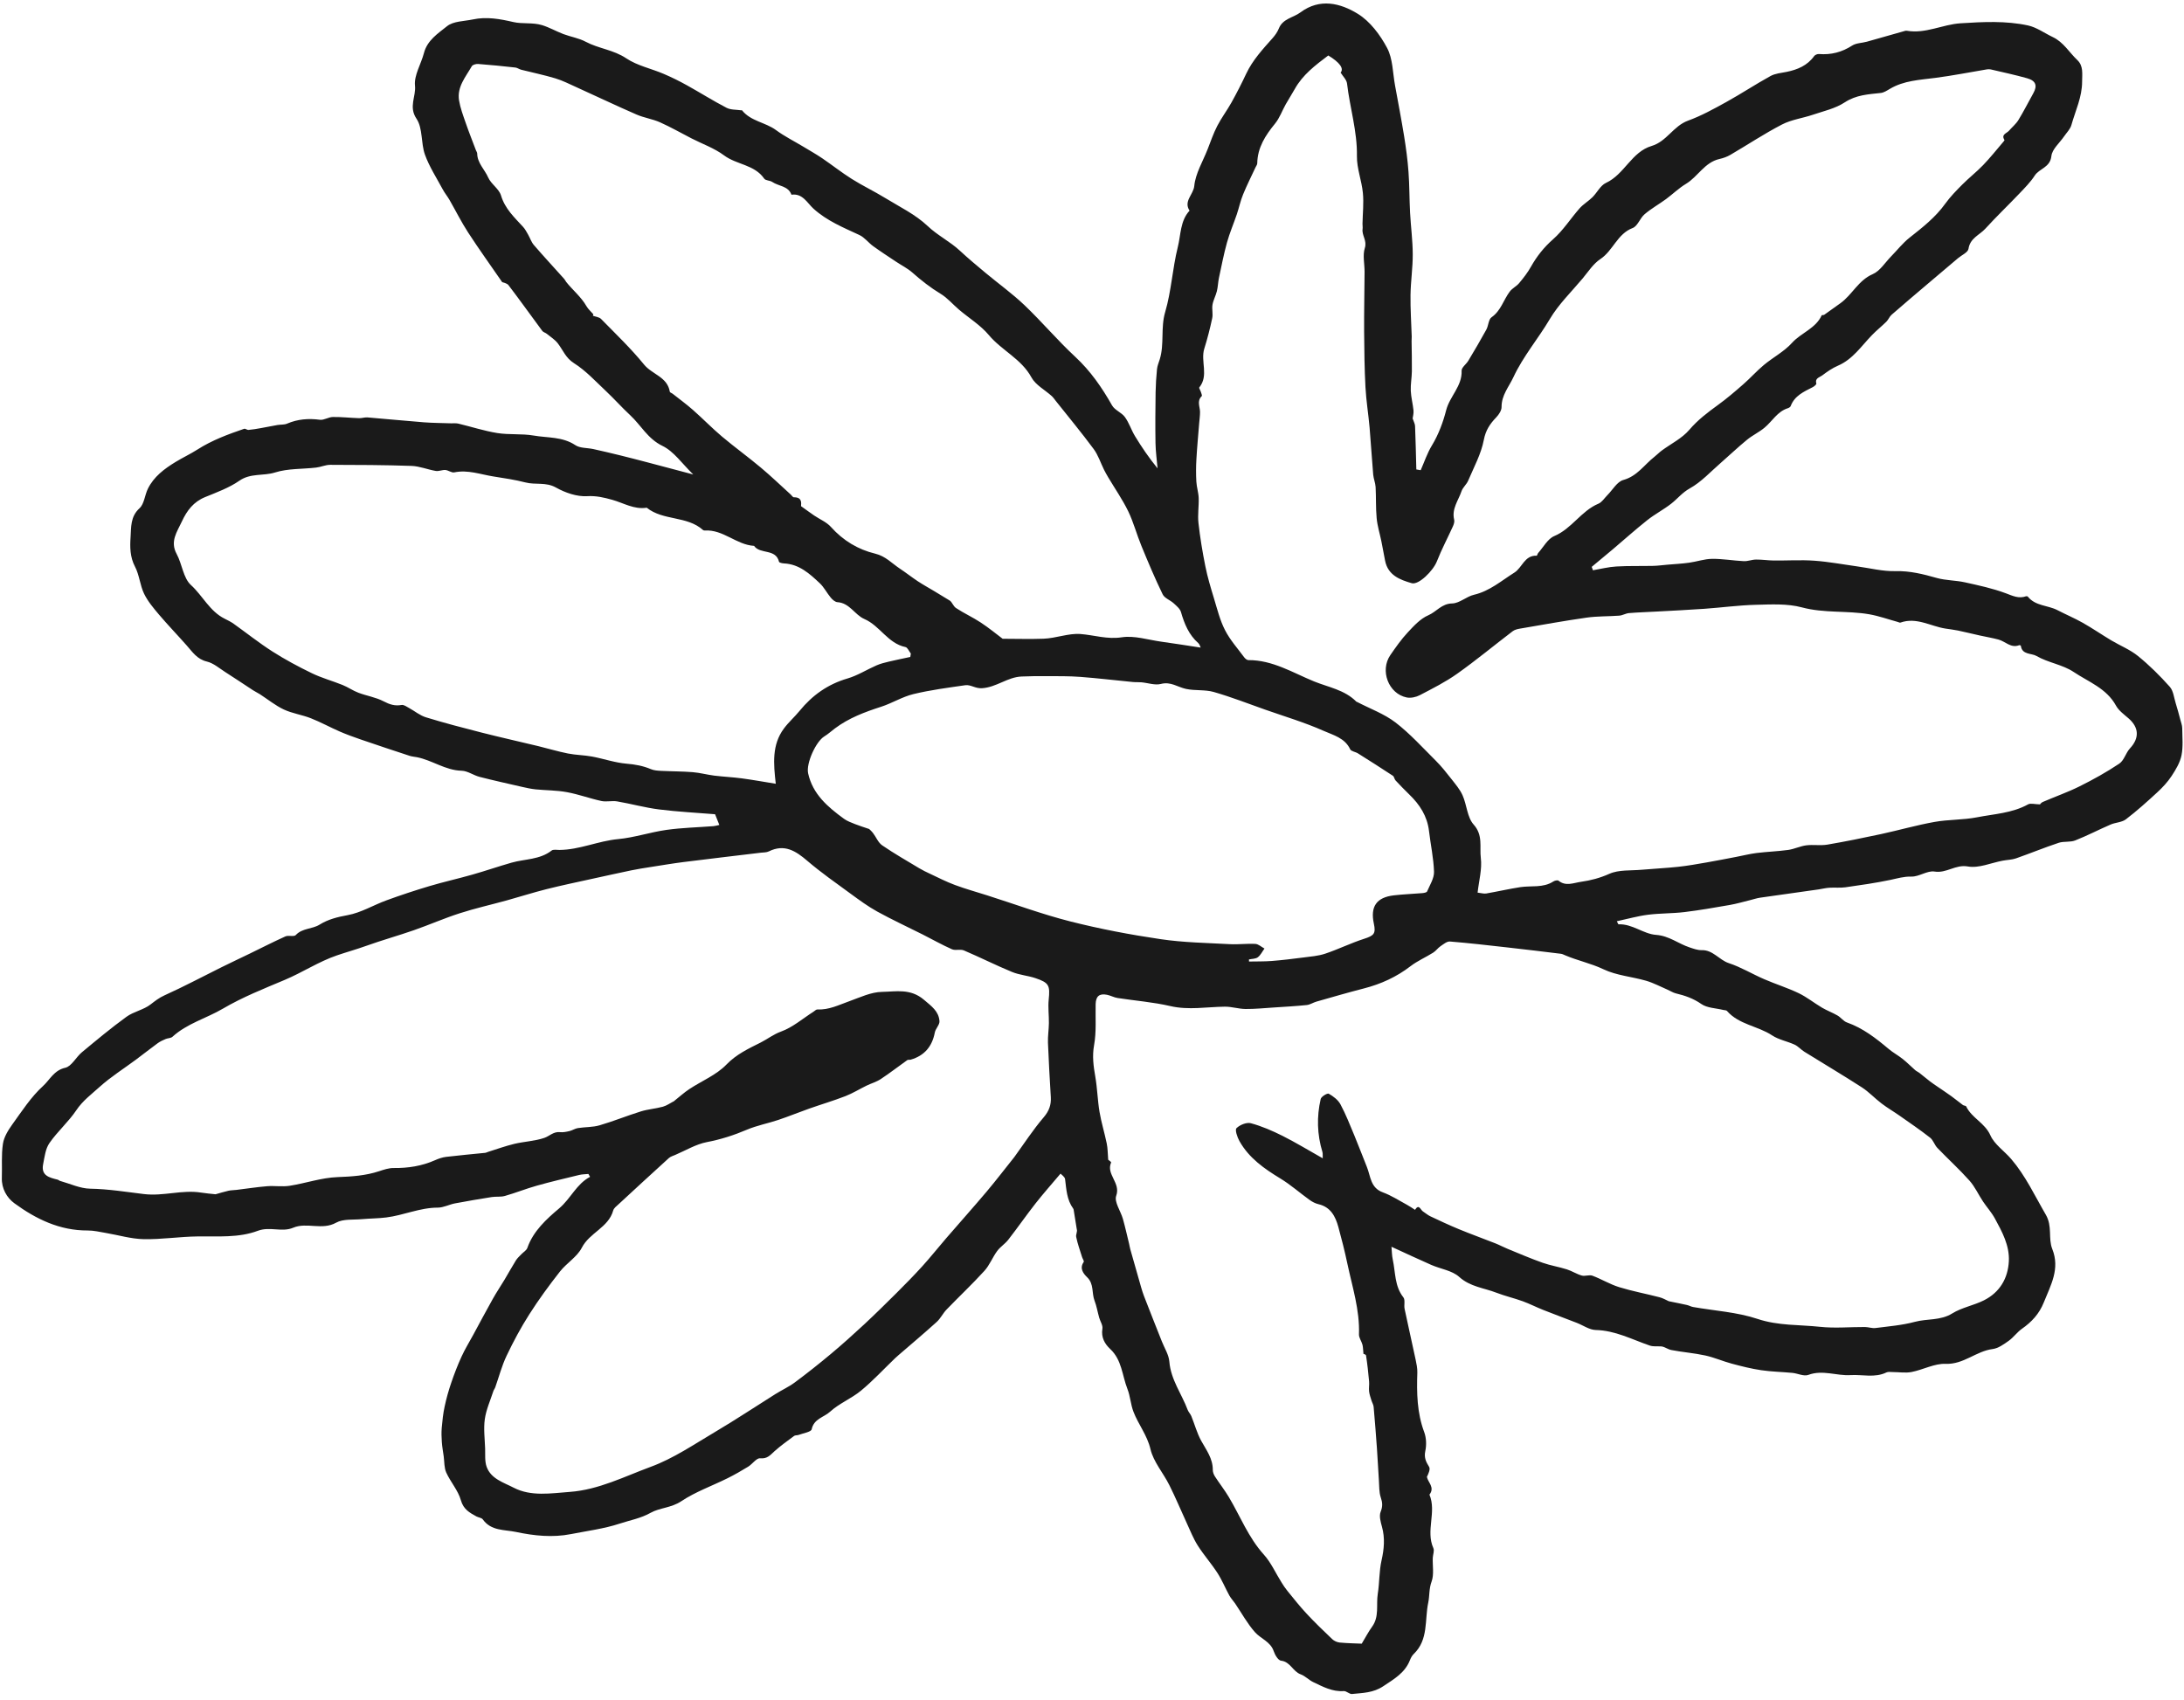 <svg width="257" height="200" viewBox="0 0 257 200" fill="none" xmlns="http://www.w3.org/2000/svg">
<path d="M69.217 138.148C68.867 138.182 68.505 138.18 68.16 138.263C66.49 138.668 64.813 139.062 63.16 139.527C61.901 139.881 60.676 140.375 59.416 140.733C58.926 140.874 58.376 140.784 57.865 140.864C56.419 141.092 54.974 141.339 53.535 141.61C52.857 141.74 52.191 142.106 51.523 142.108C49.415 142.105 47.497 143.012 45.451 143.265C44.498 143.385 43.535 143.379 42.579 143.466C41.559 143.559 40.384 143.418 39.557 143.878C37.893 144.808 36.115 143.794 34.503 144.472C33.164 145.04 31.769 144.299 30.346 144.832C28.096 145.68 25.656 145.467 23.27 145.497C21.142 145.52 19.017 145.862 16.897 145.819C15.415 145.787 13.94 145.34 12.456 145.088C11.744 144.968 11.028 144.794 10.316 144.798C7.031 144.816 4.235 143.456 1.692 141.595C0.816 140.957 0.172 139.87 0.217 138.599C0.265 137.262 0.144 135.908 0.345 134.594C0.468 133.792 0.963 132.993 1.455 132.308C2.587 130.741 3.662 129.068 5.073 127.789C5.862 127.069 6.352 125.945 7.676 125.651C8.429 125.483 8.944 124.397 9.645 123.818C11.366 122.392 13.083 120.955 14.891 119.645C15.736 119.037 16.885 118.839 17.706 118.206C18.241 117.797 18.709 117.418 19.355 117.129C21.618 116.111 23.811 114.936 26.037 113.835C27.122 113.295 28.225 112.783 29.313 112.254C30.736 111.564 32.142 110.842 33.582 110.193C33.947 110.028 34.589 110.264 34.805 110.033C35.582 109.201 36.732 109.352 37.608 108.806C38.608 108.184 39.705 107.91 40.901 107.692C42.486 107.405 43.95 106.503 45.497 105.941C47.157 105.334 48.842 104.779 50.535 104.273C52.199 103.777 53.901 103.402 55.571 102.925C57.118 102.488 58.639 101.959 60.188 101.517C61.766 101.066 63.51 101.182 64.909 100.091C65.11 99.933 65.518 100.02 65.834 100.017C68.208 99.999 70.385 98.96 72.74 98.742C74.653 98.564 76.524 97.925 78.436 97.657C80.263 97.401 82.117 97.361 83.962 97.218C84.175 97.201 84.384 97.131 84.647 97.076C84.478 96.657 84.321 96.255 84.146 95.816C81.957 95.636 79.745 95.527 77.555 95.251C75.901 95.043 74.279 94.588 72.634 94.306C72.029 94.201 71.369 94.386 70.773 94.259C69.408 93.962 68.08 93.468 66.706 93.217C65.503 92.994 64.254 93.011 63.028 92.889C62.494 92.835 61.968 92.717 61.446 92.599C59.777 92.216 58.101 91.847 56.445 91.423C55.721 91.239 55.038 90.718 54.331 90.698C52.398 90.652 50.859 89.454 49.046 89.102C48.766 89.048 48.468 89.03 48.199 88.941C46.277 88.31 44.355 87.674 42.443 87.016C41.614 86.731 40.784 86.43 39.981 86.083C38.835 85.584 37.73 84.974 36.566 84.515C35.536 84.11 34.397 83.956 33.397 83.49C32.399 83.02 31.519 82.299 30.584 81.693C30.316 81.523 30.026 81.391 29.763 81.218C28.68 80.511 27.61 79.788 26.52 79.095C25.809 78.641 25.123 78.034 24.342 77.848C23.192 77.573 22.659 76.732 21.983 75.969C20.903 74.743 19.766 73.568 18.709 72.323C18.058 71.555 17.384 70.754 16.952 69.861C16.473 68.863 16.4 67.66 15.888 66.685C15.292 65.551 15.286 64.371 15.364 63.225C15.443 62.056 15.327 60.803 16.416 59.81C16.976 59.3 17.032 58.27 17.399 57.519C18.104 56.086 19.342 55.165 20.663 54.36C21.505 53.846 22.404 53.429 23.234 52.899C24.944 51.805 26.826 51.111 28.729 50.459C28.867 50.409 29.078 50.606 29.243 50.59C29.718 50.55 30.192 50.468 30.661 50.385C31.321 50.272 31.978 50.128 32.639 50.015C33.019 49.948 33.439 49.999 33.776 49.853C35.032 49.317 36.301 49.218 37.646 49.397C38.13 49.459 38.661 49.073 39.177 49.07C40.205 49.055 41.232 49.178 42.261 49.21C42.588 49.219 42.922 49.092 43.246 49.12C45.464 49.301 47.682 49.525 49.902 49.697C50.955 49.777 52.019 49.777 53.075 49.815C53.36 49.826 53.659 49.782 53.928 49.848C55.462 50.214 56.971 50.71 58.521 50.96C59.925 51.183 61.393 51.012 62.793 51.253C64.437 51.54 66.182 51.369 67.703 52.383C68.266 52.757 69.114 52.688 69.828 52.847C70.868 53.077 71.9 53.32 72.93 53.573C74.047 53.846 75.161 54.138 76.274 54.43C77.924 54.862 79.572 55.303 81.58 55.835C80.257 54.558 79.294 53.116 77.952 52.47C76.213 51.63 75.43 50.041 74.156 48.859C73.174 47.947 72.282 46.938 71.302 46.018C70.082 44.875 68.929 43.606 67.535 42.732C66.555 42.112 66.252 41.195 65.642 40.407C65.301 39.965 64.794 39.645 64.347 39.283C64.182 39.147 63.929 39.099 63.812 38.938C62.485 37.15 61.192 35.334 59.843 33.566C59.648 33.309 59.196 33.252 59.096 33.205C57.703 31.184 56.347 29.3 55.084 27.356C54.282 26.121 53.623 24.793 52.887 23.513C52.643 23.09 52.323 22.709 52.095 22.279C51.372 20.93 50.518 19.622 50.005 18.198C49.518 16.836 49.767 15.093 49.011 13.971C48.062 12.56 48.967 11.356 48.835 10.085C48.705 8.858 49.55 7.543 49.886 6.246C50.277 4.735 51.551 3.93 52.603 3.084C53.346 2.484 54.601 2.507 55.64 2.288C57.265 1.942 58.81 2.225 60.432 2.599C61.465 2.837 62.689 2.625 63.776 2.955C64.642 3.219 65.446 3.686 66.296 4.009C67.164 4.336 68.114 4.482 68.92 4.912C70.446 5.725 72.2 5.857 73.698 6.866C74.989 7.731 76.629 8.065 78.094 8.691C79.039 9.094 79.964 9.551 80.857 10.05C82.411 10.912 83.915 11.865 85.492 12.683C85.982 12.939 86.63 12.894 87.206 12.979C87.238 12.985 87.296 12.953 87.308 12.97C88.335 14.272 90.06 14.383 91.316 15.309C92.325 16.053 93.468 16.618 94.546 17.271C95.282 17.716 96.037 18.14 96.752 18.624C97.923 19.419 99.038 20.308 100.236 21.059C101.506 21.858 102.872 22.508 104.159 23.296C105.86 24.339 107.722 25.236 109.146 26.584C110.331 27.711 111.774 28.404 112.946 29.494C113.912 30.393 114.926 31.235 115.935 32.08C117.467 33.358 119.101 34.531 120.545 35.902C122.602 37.862 124.444 40.054 126.525 41.985C128.327 43.658 129.667 45.601 130.862 47.708C131.18 48.27 131.979 48.536 132.372 49.078C132.865 49.754 133.12 50.594 133.556 51.317C134.339 52.601 135.181 53.849 136.215 55.114C136.131 54.124 135.989 53.133 135.972 52.137C135.938 50.149 135.956 48.166 135.984 46.176C136 45.263 136.057 44.352 136.148 43.443C136.189 43.05 136.353 42.666 136.473 42.282C137.029 40.478 136.561 38.59 137.109 36.727C137.842 34.244 137.967 31.59 138.596 29.074C138.959 27.634 138.868 25.998 139.98 24.786C139.24 23.677 140.438 22.896 140.534 21.883C140.678 20.416 141.534 19.017 142.095 17.591C142.463 16.658 142.782 15.701 143.24 14.819C143.73 13.866 144.391 12.998 144.912 12.061C145.527 10.955 146.108 9.824 146.644 8.679C147.402 7.071 148.588 5.796 149.746 4.492C150.037 4.161 150.315 3.779 150.478 3.371C150.94 2.188 152.175 2.093 153.024 1.461C155.319 -0.253 157.738 0.372 159.781 1.627C161.225 2.516 162.413 4.107 163.228 5.645C163.907 6.924 163.885 8.577 164.161 10.066C164.528 12.064 164.908 14.06 165.235 16.065C165.455 17.448 165.645 18.84 165.744 20.233C165.862 21.826 165.844 23.432 165.929 25.028C166.016 26.658 166.238 28.285 166.243 29.919C166.251 31.515 166.002 33.11 165.981 34.71C165.959 36.338 166.07 37.968 166.123 39.602C166.128 39.779 166.103 39.961 166.107 40.143C166.121 41.329 166.154 42.515 166.14 43.701C166.129 44.463 165.98 45.227 166.012 45.987C166.047 46.762 166.255 47.528 166.333 48.301C166.367 48.651 166.259 49.018 166.231 49.242C166.346 49.593 166.508 49.872 166.517 50.15C166.587 51.849 166.619 53.545 166.665 55.243C166.835 55.276 167.006 55.303 167.178 55.331C167.611 54.353 167.95 53.315 168.503 52.412C169.291 51.119 169.833 49.618 170.17 48.292C170.595 46.625 172.073 45.444 171.994 43.62C171.979 43.245 172.539 42.859 172.784 42.447C173.509 41.238 174.225 40.023 174.902 38.79C175.158 38.323 175.154 37.587 175.516 37.336C176.626 36.562 176.919 35.291 177.664 34.305C177.951 33.925 178.442 33.698 178.755 33.328C179.267 32.718 179.765 32.077 180.153 31.387C180.849 30.153 181.683 29.098 182.765 28.148C183.949 27.107 184.824 25.711 185.881 24.512C186.317 24.022 186.917 23.677 187.387 23.212C187.938 22.667 188.327 21.824 188.98 21.523C191.16 20.518 191.994 17.873 194.349 17.178C196.122 16.654 196.912 14.827 198.628 14.202C200.191 13.634 201.672 12.816 203.132 12.009C204.895 11.034 206.581 9.916 208.343 8.947C208.897 8.641 209.599 8.588 210.244 8.457C211.529 8.194 212.679 7.714 213.482 6.596C213.586 6.454 213.854 6.347 214.033 6.357C215.457 6.474 216.735 6.147 217.947 5.365C218.42 5.058 219.096 5.067 219.674 4.909C221.179 4.492 222.678 4.059 224.181 3.632C224.251 3.612 224.328 3.608 224.397 3.621C226.592 3.998 228.579 2.875 230.713 2.74C233.374 2.57 236.029 2.433 238.637 2.993C239.668 3.217 240.592 3.907 241.573 4.37C242.82 4.964 243.494 6.166 244.445 7.066C245.181 7.764 245.012 8.682 245.01 9.599C245.013 11.423 244.224 13.021 243.752 14.707C243.617 15.197 243.191 15.608 242.887 16.052C242.364 16.822 241.483 17.548 241.395 18.367C241.248 19.724 239.98 19.818 239.433 20.664C238.935 21.434 238.269 22.101 237.632 22.773C236.305 24.164 234.913 25.495 233.618 26.916C232.933 27.664 231.826 28.018 231.639 29.282C231.579 29.7 230.841 30.018 230.41 30.381C229.195 31.407 227.98 32.432 226.769 33.463C225.371 34.65 223.973 35.832 222.59 37.041C222.339 37.26 222.213 37.623 221.973 37.859C221.421 38.404 220.81 38.885 220.275 39.443C219.024 40.734 218.026 42.278 216.28 43.031C215.616 43.316 215.001 43.744 214.416 44.187C214.121 44.408 213.541 44.499 213.735 45.137C213.765 45.229 213.491 45.468 213.312 45.558C212.266 46.095 211.176 46.562 210.715 47.788C210.674 47.9 210.508 47.997 210.376 48.039C209.148 48.427 208.556 49.566 207.644 50.324C207.003 50.862 206.219 51.224 205.576 51.752C204.52 52.616 203.529 53.565 202.501 54.459C201.303 55.497 200.204 56.717 198.845 57.471C197.949 57.97 197.396 58.697 196.652 59.276C195.757 59.976 194.726 60.506 193.839 61.212C192.458 62.307 191.147 63.486 189.801 64.625C188.972 65.323 188.136 66.01 187.303 66.707C187.354 66.84 187.4 66.973 187.451 67.107C188.364 66.95 189.271 66.716 190.193 66.662C191.635 66.576 193.087 66.622 194.533 66.59C195.094 66.577 195.653 66.497 196.215 66.45C197.059 66.376 197.911 66.337 198.749 66.219C199.66 66.095 200.56 65.774 201.464 65.763C202.707 65.75 203.947 65.975 205.196 66.035C205.673 66.058 206.161 65.85 206.648 65.847C207.341 65.84 208.035 65.952 208.731 65.959C210.326 65.975 211.93 65.868 213.516 65.982C215.191 66.103 216.854 66.418 218.523 66.648C220.035 66.853 221.548 67.249 223.054 67.209C224.76 67.165 226.312 67.563 227.91 68.014C228.975 68.311 230.125 68.285 231.21 68.524C232.836 68.884 234.478 69.233 236.028 69.813C236.848 70.121 237.557 70.479 238.428 70.162C238.484 70.144 238.593 70.174 238.632 70.22C239.529 71.33 240.987 71.214 242.12 71.806C243.101 72.316 244.127 72.744 245.088 73.289C246.23 73.935 247.315 74.68 248.441 75.356C249.488 75.979 250.654 76.443 251.585 77.197C252.929 78.287 254.17 79.519 255.323 80.812C255.756 81.295 255.821 82.114 256.033 82.784C256.229 83.408 256.396 84.041 256.563 84.67C256.652 85.006 256.784 85.342 256.791 85.682C256.803 86.754 256.914 87.858 256.704 88.893C256.527 89.752 256.027 90.579 255.532 91.33C255.069 92.035 254.472 92.671 253.848 93.246C252.656 94.347 251.444 95.435 250.156 96.418C249.682 96.778 248.948 96.777 248.371 97.026C246.969 97.629 245.613 98.342 244.195 98.9C243.603 99.131 242.869 98.978 242.259 99.177C240.568 99.741 238.913 100.42 237.232 101.009C236.736 101.183 236.184 101.179 235.664 101.281C234.294 101.537 232.858 102.191 231.575 101.963C230.103 101.699 229.057 102.79 227.645 102.561C226.794 102.423 225.83 103.177 224.924 103.153C224.036 103.128 223.27 103.37 222.446 103.543C220.692 103.909 218.913 104.164 217.138 104.415C216.526 104.5 215.896 104.424 215.278 104.464C214.853 104.489 214.437 104.596 214.015 104.66C211.711 104.987 209.404 105.305 207.103 105.638C206.706 105.697 206.322 105.834 205.932 105.927C205.137 106.121 204.353 106.354 203.549 106.493C201.774 106.802 199.997 107.115 198.21 107.33C196.79 107.501 195.347 107.462 193.929 107.642C192.722 107.795 191.537 108.134 190.259 108.408C190.375 108.626 190.423 108.774 190.462 108.771C192.084 108.696 193.386 109.907 194.869 110.011C196.413 110.122 197.488 111.046 198.812 111.483C199.275 111.637 199.765 111.821 200.239 111.81C201.577 111.772 202.288 112.957 203.433 113.336C204.87 113.809 206.191 114.617 207.589 115.221C208.933 115.805 210.344 116.243 211.665 116.875C212.626 117.339 213.478 118.03 214.405 118.578C214.993 118.923 215.64 119.16 216.229 119.501C216.625 119.729 216.923 120.172 217.334 120.316C219.221 120.984 220.751 122.176 222.249 123.438C222.763 123.869 223.37 124.194 223.896 124.614C224.411 125.021 224.87 125.495 225.365 125.927C225.512 126.056 225.707 126.135 225.866 126.256C226.286 126.584 226.692 126.933 227.117 127.257C227.404 127.478 227.71 127.679 228.01 127.884C228.55 128.254 229.097 128.615 229.626 128.997C230.087 129.332 230.529 129.698 230.989 130.038C231.098 130.116 231.324 130.106 231.369 130.2C232.022 131.565 233.561 132.128 234.214 133.594C234.696 134.678 235.858 135.442 236.67 136.393C238.362 138.37 239.444 140.718 240.74 142.944C241.538 144.322 240.997 145.719 241.502 146.984C242.43 149.313 241.32 151.223 240.506 153.255C239.963 154.613 239.077 155.562 237.922 156.37C237.355 156.769 236.94 157.378 236.378 157.778C235.799 158.188 235.145 158.666 234.481 158.75C232.531 158.997 231.068 160.577 228.947 160.491C227.635 160.439 226.301 161.184 224.954 161.449C224.24 161.591 223.473 161.46 222.729 161.458C222.476 161.458 222.186 161.403 221.981 161.503C220.605 162.168 219.171 161.73 217.762 161.816C216.106 161.918 214.48 161.162 212.791 161.792C212.262 161.988 211.537 161.612 210.899 161.553C209.681 161.437 208.449 161.419 207.242 161.239C206.078 161.066 204.93 160.777 203.791 160.471C202.742 160.191 201.73 159.742 200.672 159.508C199.357 159.221 198.006 159.123 196.685 158.868C196.262 158.788 195.885 158.483 195.507 158.44C195.045 158.41 194.55 158.483 194.129 158.337C192.041 157.622 190.076 156.562 187.772 156.508C187.022 156.49 186.288 155.955 185.546 155.667C184.226 155.154 182.902 154.665 181.589 154.144C180.781 153.824 180.007 153.425 179.195 153.128C178.168 152.757 177.099 152.512 176.081 152.119C174.614 151.55 173.009 151.432 171.709 150.26C170.874 149.505 169.528 149.332 168.431 148.852C166.921 148.189 165.427 147.486 163.741 146.714C163.787 147.228 163.787 147.734 163.891 148.217C164.221 149.721 164.092 151.339 165.142 152.669C165.381 152.972 165.189 153.581 165.286 154.028C165.702 156.017 166.161 157.999 166.581 159.988C166.687 160.49 166.798 161.012 166.783 161.52C166.705 163.898 166.737 166.248 167.594 168.529C167.843 169.202 167.874 170.048 167.721 170.754C167.557 171.521 167.794 172.009 168.167 172.61C168.335 172.88 168.104 173.395 167.909 173.793C168.032 174.456 168.871 175.011 168.21 175.883C169.068 177.927 167.746 180.126 168.67 182.177C168.811 182.49 168.615 182.944 168.599 183.333C168.564 184.272 168.768 185.289 168.457 186.123C168.146 186.961 168.234 187.78 168.069 188.579C167.633 190.626 168.115 192.947 166.366 194.626C166.162 194.821 166.015 195.094 165.912 195.361C165.324 196.854 164.074 197.562 162.796 198.414C161.584 199.225 160.361 199.208 159.1 199.342C158.789 199.374 158.435 198.973 158.12 198.999C156.781 199.094 155.666 198.482 154.532 197.943C154.011 197.696 153.591 197.221 153.055 197.028C152.134 196.701 151.847 195.544 150.74 195.421C150.413 195.383 150.032 194.752 149.889 194.319C149.505 193.172 148.365 192.847 147.673 192.066C146.769 191.046 146.105 189.812 145.333 188.678C145.116 188.36 144.84 188.079 144.656 187.743C144.177 186.87 143.801 185.934 143.262 185.102C142.542 183.987 141.65 182.983 140.94 181.865C140.426 181.056 140.07 180.139 139.663 179.26C138.97 177.759 138.338 176.231 137.597 174.754C136.884 173.325 135.732 172.028 135.381 170.53C134.989 168.87 133.955 167.629 133.38 166.131C133.047 165.271 133.006 164.299 132.668 163.442C132.046 161.864 132.024 160.036 130.646 158.749C130.001 158.149 129.555 157.378 129.724 156.359C129.791 155.956 129.468 155.494 129.346 155.056C129.157 154.39 129.045 153.696 128.799 153.057C128.449 152.16 128.755 151.096 127.928 150.3C127.5 149.885 126.992 149.268 127.523 148.505C127.595 148.404 127.394 148.127 127.332 147.929C127.089 147.143 126.803 146.363 126.64 145.559C126.581 145.266 126.81 144.913 126.708 144.646C126.593 143.941 126.483 143.238 126.368 142.533C126.35 142.43 126.345 142.305 126.289 142.222C125.531 141.186 125.485 139.965 125.332 138.757C125.295 138.473 124.91 138.238 124.797 138.107C123.72 139.383 122.756 140.47 121.858 141.613C120.757 143.018 119.739 144.487 118.643 145.893C118.265 146.38 117.699 146.722 117.339 147.217C116.793 147.959 116.453 148.873 115.838 149.549C114.411 151.117 112.862 152.571 111.39 154.097C110.957 154.545 110.68 155.151 110.22 155.566C108.746 156.9 107.22 158.182 105.715 159.482C105.578 159.6 105.441 159.717 105.312 159.845C103.983 161.121 102.728 162.483 101.31 163.652C100.179 164.583 98.741 165.151 97.668 166.132C96.958 166.781 95.772 166.948 95.513 168.193C95.448 168.51 94.51 168.652 93.965 168.859C93.801 168.919 93.58 168.877 93.452 168.972C92.67 169.55 91.871 170.12 91.147 170.766C90.647 171.215 90.305 171.69 89.448 171.604C89.022 171.562 88.542 172.282 88.045 172.589C87.251 173.079 86.438 173.541 85.606 173.956C83.789 174.858 81.832 175.548 80.161 176.664C78.987 177.444 77.617 177.428 76.581 178.01C75.39 178.682 74.129 178.892 72.928 179.291C71.086 179.897 69.121 180.146 67.204 180.523C65.027 180.956 62.853 180.726 60.724 180.275C59.371 179.99 57.795 180.174 56.815 178.8C56.676 178.602 56.308 178.58 56.061 178.447C55.263 178.005 54.538 177.624 54.233 176.54C53.907 175.385 53.02 174.401 52.511 173.283C52.259 172.725 52.3 172.03 52.215 171.398C52.137 170.825 52.03 170.256 51.991 169.681C51.952 169.129 51.935 168.567 51.981 168.017C52.055 167.177 52.143 166.329 52.324 165.504C52.527 164.554 52.791 163.611 53.108 162.693C53.462 161.657 53.856 160.633 54.311 159.641C54.711 158.762 55.22 157.937 55.681 157.088C56.451 155.668 57.208 154.241 58 152.829C58.425 152.07 58.914 151.351 59.361 150.604C59.814 149.845 60.243 149.067 60.71 148.315C60.874 148.05 61.125 147.835 61.34 147.604C61.58 147.348 61.952 147.147 62.056 146.847C62.753 144.854 64.323 143.442 65.793 142.202C67.167 141.04 67.824 139.335 69.435 138.485L69.241 138.148L69.217 138.148ZM156.301 6.53C154.76 7.69 153.29 8.806 152.364 10.469C152.025 11.077 151.642 11.664 151.298 12.272C150.873 13.031 150.575 13.897 150.03 14.557C148.901 15.938 147.978 17.363 147.946 19.218C147.944 19.381 147.814 19.537 147.741 19.695C147.25 20.753 146.724 21.794 146.282 22.871C145.971 23.628 145.803 24.442 145.542 25.218C145.164 26.33 144.696 27.416 144.381 28.55C144.004 29.916 143.735 31.311 143.439 32.697C143.331 33.216 143.319 33.758 143.193 34.274C143.058 34.812 142.772 35.316 142.679 35.857C142.591 36.375 142.756 36.936 142.646 37.445C142.389 38.647 142.085 39.85 141.716 41.021C141.248 42.513 142.27 44.191 141.122 45.597C141.072 45.659 141.237 45.896 141.288 46.053C141.347 46.246 141.486 46.549 141.411 46.616C140.815 47.196 141.206 47.847 141.212 48.474C141.213 48.923 141.147 49.369 141.111 49.815C141.001 51.227 140.862 52.642 140.785 54.055C140.734 54.928 140.731 55.806 140.78 56.68C140.815 57.326 141.033 57.964 141.054 58.608C141.088 59.588 140.92 60.578 141.028 61.544C141.216 63.25 141.5 64.951 141.839 66.638C142.093 67.913 142.472 69.164 142.852 70.41C143.237 71.677 143.556 72.993 144.156 74.156C144.744 75.308 145.639 76.304 146.413 77.353C146.528 77.503 146.737 77.681 146.9 77.679C149.746 77.663 152.116 79.157 154.613 80.179C156.314 80.873 158.232 81.174 159.605 82.566C159.629 82.589 159.671 82.592 159.702 82.608C161.217 83.396 162.878 83.997 164.216 85.019C165.936 86.342 167.414 87.987 168.964 89.526C169.618 90.18 170.196 90.905 170.764 91.633C171.251 92.26 171.796 92.884 172.11 93.597C172.608 94.722 172.65 96.186 173.411 97.032C174.538 98.286 174.094 99.673 174.253 100.953C174.418 102.274 174.026 103.665 173.875 105.04C174.31 105.089 174.61 105.189 174.891 105.142C176.227 104.912 177.554 104.605 178.896 104.396C180.193 104.197 181.575 104.511 182.781 103.732C182.945 103.625 183.284 103.546 183.396 103.634C184.255 104.336 185.17 103.889 186.042 103.767C187.184 103.606 188.268 103.324 189.368 102.831C190.489 102.327 191.904 102.466 193.195 102.347C194.617 102.22 196.046 102.156 197.463 102.004C198.592 101.884 199.714 101.681 200.833 101.487C201.997 101.287 203.153 101.052 204.315 100.833C205.112 100.683 205.899 100.479 206.701 100.378C207.941 100.226 209.194 100.186 210.433 100.015C211.144 99.915 211.824 99.571 212.539 99.477C213.36 99.37 214.223 99.529 215.036 99.391C217.146 99.031 219.245 98.603 221.338 98.154C223.442 97.698 225.52 97.103 227.639 96.721C229.284 96.426 230.997 96.497 232.637 96.177C234.658 95.782 236.773 95.695 238.649 94.656C238.953 94.489 239.433 94.647 240.066 94.657C240.019 94.701 240.169 94.462 240.382 94.373C241.822 93.748 243.318 93.229 244.719 92.53C246.325 91.731 247.903 90.855 249.389 89.857C249.952 89.481 250.148 88.597 250.639 88.069C251.764 86.865 251.721 85.606 250.461 84.522C249.932 84.064 249.315 83.618 248.993 83.027C247.879 80.997 245.761 80.243 244.012 79.072C242.721 78.207 241.007 77.987 239.649 77.196C239.048 76.843 237.949 77.079 237.801 75.996C237.798 75.962 237.661 75.903 237.61 75.922C236.626 76.309 235.982 75.475 235.164 75.259C234.447 75.066 233.716 74.946 232.993 74.786C232.127 74.593 231.261 74.382 230.394 74.198C229.908 74.097 229.416 74.047 228.925 73.968C227.169 73.693 225.522 72.594 223.635 73.263C223.548 73.294 223.428 73.219 223.324 73.19C222.209 72.883 221.114 72.49 219.979 72.289C217.356 71.831 214.67 72.182 212.028 71.472C210.321 71.015 208.43 71.125 206.623 71.17C204.591 71.22 202.568 71.5 200.542 71.642C198.656 71.777 196.765 71.863 194.875 71.968C193.809 72.029 192.745 72.057 191.683 72.147C191.3 72.18 190.93 72.42 190.543 72.447C189.266 72.544 187.967 72.499 186.702 72.68C184.084 73.053 181.481 73.525 178.873 73.972C178.572 74.024 178.238 74.1 178.003 74.28C175.824 75.939 173.713 77.693 171.481 79.275C170.108 80.252 168.58 81.018 167.077 81.803C166.631 82.038 166.015 82.17 165.532 82.074C163.391 81.64 162.353 78.908 163.609 77.084C164.246 76.164 164.894 75.236 165.654 74.42C166.373 73.649 167.149 72.798 168.078 72.401C169.028 71.994 169.64 71.031 170.874 71.011C171.74 70.999 172.56 70.194 173.458 69.987C175.3 69.557 176.676 68.338 178.202 67.381C179.127 66.802 179.392 65.329 180.83 65.391C180.883 65.391 180.92 65.169 180.999 65.079C181.616 64.389 182.121 63.41 182.894 63.084C184.956 62.219 186.058 60.126 188.095 59.271C188.51 59.096 188.801 58.616 189.143 58.271C189.765 57.653 190.288 56.683 191.022 56.483C192.668 56.03 193.497 54.674 194.694 53.745C194.985 53.519 195.242 53.243 195.536 53.026C196.628 52.221 197.926 51.588 198.784 50.585C199.777 49.422 200.93 48.547 202.135 47.673C203.179 46.92 204.164 46.075 205.131 45.227C205.965 44.502 206.706 43.663 207.555 42.955C208.637 42.053 209.943 41.378 210.873 40.346C211.953 39.152 213.658 38.663 214.368 37.103C214.392 37.055 214.579 37.1 214.656 37.047C215.298 36.601 215.934 36.139 216.569 35.681C217.96 34.684 218.672 32.991 220.375 32.258C221.228 31.889 221.82 30.903 222.517 30.19C223.25 29.446 223.901 28.6 224.714 27.961C226.24 26.756 227.757 25.573 228.904 23.971C229.487 23.16 230.197 22.435 230.904 21.724C231.693 20.932 232.577 20.241 233.354 19.438C234.167 18.594 234.899 17.677 235.659 16.785C235.745 16.687 235.901 16.516 235.871 16.472C235.453 15.81 236.137 15.696 236.401 15.388C236.767 14.966 237.223 14.598 237.512 14.128C238.141 13.101 238.679 12.024 239.269 10.971C239.766 10.086 239.576 9.501 238.543 9.21C237.131 8.809 235.694 8.509 234.265 8.171C234.119 8.139 233.961 8.138 233.814 8.162C231.789 8.5 229.771 8.901 227.737 9.165C225.903 9.405 224.043 9.474 222.393 10.455C222.055 10.654 221.689 10.899 221.319 10.939C219.848 11.1 218.429 11.161 217.078 12.046C215.982 12.77 214.599 13.071 213.325 13.503C212.122 13.911 210.802 14.076 209.697 14.65C207.614 15.726 205.653 17.035 203.626 18.218C203.234 18.449 202.779 18.611 202.336 18.709C200.587 19.103 199.806 20.784 198.395 21.634C197.555 22.139 196.84 22.843 196.047 23.429C195.217 24.035 194.31 24.542 193.531 25.206C192.986 25.666 192.712 26.607 192.126 26.83C190.306 27.522 189.824 29.488 188.324 30.484C187.484 31.041 186.891 31.979 186.225 32.779C184.907 34.349 183.399 35.81 182.368 37.554C181.001 39.863 179.243 41.917 178.097 44.369C177.559 45.523 176.687 46.499 176.695 47.895C176.699 48.301 176.379 48.785 176.075 49.104C175.343 49.868 174.832 50.602 174.609 51.758C174.295 53.417 173.437 54.978 172.764 56.565C172.575 57.011 172.132 57.357 171.98 57.81C171.611 58.901 170.806 59.88 171.118 61.156C171.177 61.397 171.076 61.702 170.968 61.944C170.346 63.316 169.635 64.652 169.084 66.056C168.649 67.167 166.944 68.864 166.126 68.628C164.714 68.222 163.327 67.688 162.988 65.976C162.833 65.203 162.703 64.428 162.544 63.658C162.36 62.764 162.079 61.88 161.997 60.977C161.883 59.762 161.939 58.536 161.874 57.316C161.847 56.828 161.637 56.349 161.591 55.863C161.429 54.019 161.327 52.166 161.166 50.321C161.026 48.739 160.766 47.162 160.68 45.575C160.565 43.414 160.537 41.242 160.522 39.076C160.506 36.715 160.562 34.353 160.575 31.992C160.581 31.053 160.33 30.036 160.604 29.191C160.891 28.304 160.232 27.702 160.342 26.945C160.371 26.74 160.325 26.531 160.331 26.322C160.354 25.119 160.493 23.904 160.376 22.707C160.237 21.249 159.651 19.806 159.675 18.369C159.723 15.447 158.843 12.683 158.511 9.827C158.457 9.383 158.027 8.981 157.757 8.544C158.166 8.067 157.664 7.347 156.276 6.511L156.301 6.53ZM79.238 129.637C79.941 129.078 80.494 128.572 81.116 128.159C82.572 127.198 84.287 126.506 85.467 125.288C86.665 124.049 88.08 123.4 89.514 122.678C90.321 122.273 91.009 121.715 91.91 121.389C93.287 120.891 94.466 119.854 95.735 119.048C95.882 118.952 96.039 118.781 96.185 118.79C97.546 118.856 98.719 118.253 99.947 117.817C101.206 117.367 102.503 116.739 103.79 116.72C105.421 116.695 107.125 116.287 108.719 117.644C109.619 118.411 110.46 118.985 110.552 120.162C110.584 120.594 110.091 121.035 110.002 121.505C109.689 123.155 108.776 124.228 107.165 124.697C107.034 124.734 106.862 124.682 106.764 124.75C105.717 125.492 104.699 126.283 103.631 126.988C103.129 127.318 102.525 127.485 101.979 127.749C101.144 128.154 100.348 128.653 99.488 128.987C98.088 129.529 96.643 129.957 95.222 130.457C94 130.889 92.805 131.379 91.578 131.791C90.355 132.199 89.07 132.438 87.887 132.94C86.357 133.591 84.823 134.084 83.18 134.398C81.882 134.649 80.683 135.386 79.444 135.911C79.19 136.02 78.903 136.1 78.707 136.277C76.725 138.079 74.749 139.897 72.783 141.716C72.546 141.933 72.236 142.161 72.159 142.443C71.6 144.461 69.381 145.044 68.467 146.823C67.909 147.911 66.68 148.629 65.895 149.626C64.619 151.251 63.392 152.924 62.284 154.667C61.287 156.23 60.403 157.877 59.609 159.55C59.047 160.728 58.719 162.012 58.279 163.251C58.219 163.417 58.096 163.56 58.045 163.732C57.692 164.816 57.208 165.884 57.05 166.995C56.891 168.116 57.046 169.286 57.086 170.435C57.111 171.16 57.03 171.942 57.263 172.602C57.774 174.036 59.287 174.46 60.433 175.059C62.482 176.13 64.834 175.725 67.06 175.559C70.442 175.311 73.475 173.751 76.583 172.606C79.264 171.62 81.709 169.944 84.201 168.472C86.586 167.062 88.896 165.522 91.245 164.048C91.992 163.578 92.811 163.208 93.516 162.687C94.965 161.611 96.385 160.485 97.773 159.325C99.116 158.2 100.421 157.029 101.706 155.835C102.992 154.637 104.247 153.399 105.493 152.16C106.517 151.136 107.538 150.103 108.514 149.027C109.49 147.952 110.393 146.81 111.346 145.706C112.922 143.884 114.526 142.087 116.081 140.248C117.195 138.926 118.247 137.55 119.328 136.198C119.353 136.169 119.373 136.14 119.393 136.11C120.522 134.557 121.573 132.933 122.817 131.478C123.455 130.73 123.704 130.018 123.653 129.101C123.527 126.972 123.401 124.838 123.318 122.703C123.291 121.939 123.417 121.175 123.428 120.408C123.441 119.484 123.313 118.548 123.405 117.635C123.577 115.968 123.449 115.638 121.824 115.097C120.931 114.799 119.947 114.732 119.084 114.373C117.172 113.586 115.327 112.65 113.424 111.841C113.013 111.668 112.429 111.882 112.019 111.704C110.852 111.187 109.736 110.556 108.596 109.977C106.801 109.074 104.976 108.232 103.222 107.265C102.13 106.662 101.112 105.911 100.098 105.17C98.372 103.908 96.611 102.677 94.989 101.291C93.621 100.12 92.301 99.283 90.47 100.188C90.201 100.323 89.851 100.304 89.539 100.341C86.507 100.708 83.473 101.059 80.444 101.441C79.163 101.604 77.886 101.821 76.613 102.019C75.837 102.14 75.055 102.259 74.286 102.419C72.751 102.74 71.217 103.079 69.684 103.415C67.892 103.811 66.095 104.182 64.311 104.632C62.733 105.03 61.179 105.529 59.609 105.962C57.772 106.469 55.909 106.885 54.1 107.469C52.276 108.055 50.512 108.833 48.699 109.464C46.845 110.111 44.946 110.639 43.099 111.302C41.962 111.712 40.794 112.035 39.667 112.419C37.526 113.145 35.589 114.435 33.49 115.317C31.023 116.354 28.552 117.333 26.224 118.697C24.275 119.841 22.017 120.431 20.293 122.004C20.102 122.178 19.748 122.159 19.489 122.268C19.167 122.407 18.839 122.555 18.557 122.76C17.699 123.385 16.867 124.049 16.018 124.68C14.58 125.75 13.038 126.713 11.714 127.909C10.771 128.762 9.728 129.529 8.983 130.644C8.06 132.02 6.764 133.145 5.819 134.509C5.348 135.183 5.246 136.147 5.076 136.998C4.805 138.351 5.817 138.576 6.783 138.816C6.884 138.84 6.97 138.937 7.07 138.965C8.248 139.293 9.429 139.861 10.613 139.88C12.743 139.915 14.853 140.262 16.933 140.512C19.237 140.791 21.428 139.979 23.673 140.341C24.224 140.431 24.784 140.47 25.363 140.537C25.826 140.41 26.349 140.242 26.882 140.123C27.191 140.052 27.518 140.062 27.831 140.021C29.032 139.876 30.228 139.687 31.429 139.589C32.316 139.518 33.225 139.676 34.096 139.536C35.98 139.238 37.83 138.586 39.713 138.517C41.395 138.454 43.017 138.35 44.615 137.822C45.17 137.64 45.751 137.44 46.322 137.448C48.017 137.468 49.639 137.216 51.196 136.527C51.607 136.343 52.056 136.189 52.501 136.135C54.029 135.951 55.566 135.817 57.104 135.66C57.21 135.651 57.308 135.588 57.41 135.555C58.449 135.231 59.474 134.857 60.528 134.603C61.692 134.327 62.926 134.284 64.048 133.904C64.654 133.699 65.127 133.144 65.884 133.225C66.258 133.267 66.655 133.185 67.025 133.097C67.359 133.017 67.668 132.799 68.002 132.748C68.853 132.613 69.746 132.658 70.559 132.42C72.2 131.943 73.782 131.292 75.415 130.785C76.256 130.524 77.159 130.466 78.01 130.231C78.468 130.102 78.883 129.799 79.243 129.614L79.238 129.637ZM196.398 153.128C197.211 153.296 197.864 153.42 198.519 153.568C198.761 153.623 198.988 153.761 199.233 153.803C201.772 154.25 204.405 154.4 206.82 155.205C209.265 156.021 211.726 155.871 214.176 156.135C215.916 156.321 217.689 156.15 219.448 156.158C219.867 156.161 220.294 156.328 220.699 156.276C222.249 156.078 223.828 155.952 225.331 155.548C226.779 155.159 228.331 155.424 229.725 154.561C230.855 153.858 232.265 153.619 233.468 153.011C235.314 152.081 236.289 150.433 236.389 148.413C236.484 146.579 235.599 144.95 234.742 143.38C234.36 142.677 233.807 142.071 233.357 141.399C232.81 140.58 232.399 139.652 231.754 138.928C230.562 137.59 229.222 136.377 227.978 135.082C227.639 134.731 227.494 134.164 227.119 133.874C225.965 132.968 224.751 132.146 223.551 131.303C222.848 130.808 222.095 130.374 221.412 129.853C220.615 129.249 219.923 128.492 219.086 127.952C216.858 126.514 214.58 125.166 212.326 123.765C211.925 123.513 211.594 123.121 211.173 122.926C210.308 122.529 209.311 122.354 208.531 121.839C206.839 120.722 204.624 120.575 203.213 118.957C203.134 118.87 202.94 118.886 202.799 118.85C201.92 118.631 200.89 118.627 200.195 118.142C199.255 117.487 198.274 117.153 197.21 116.899C196.873 116.816 196.564 116.61 196.238 116.467C195.399 116.108 194.581 115.666 193.709 115.411C192.04 114.928 190.224 114.794 188.684 114.059C187.209 113.355 185.637 113.043 184.168 112.411C184.004 112.342 183.844 112.255 183.671 112.236C181.578 111.979 179.484 111.725 177.387 111.491C175.135 111.237 172.88 110.977 170.621 110.793C170.264 110.763 169.853 111.115 169.509 111.346C169.197 111.559 168.971 111.898 168.651 112.1C167.774 112.651 166.803 113.068 165.988 113.692C164.33 114.968 162.492 115.804 160.477 116.32C158.617 116.799 156.764 117.336 154.913 117.865C154.526 117.973 154.162 118.228 153.773 118.269C152.484 118.402 151.187 118.472 149.893 118.557C148.786 118.629 147.673 118.743 146.567 118.734C145.748 118.727 144.933 118.449 144.115 118.461C141.982 118.487 139.873 118.89 137.716 118.391C135.682 117.92 133.58 117.761 131.508 117.44C131.087 117.375 130.686 117.146 130.263 117.061C129.353 116.88 128.951 117.243 128.928 118.169C128.895 119.781 129.028 121.42 128.745 122.99C128.508 124.296 128.676 125.474 128.893 126.722C129.127 128.08 129.155 129.474 129.384 130.835C129.595 132.088 129.979 133.311 130.234 134.557C130.354 135.134 130.346 135.734 130.406 136.476C130.414 136.482 130.782 136.728 130.75 136.799C130.136 138.205 131.902 139.179 131.351 140.708C131.09 141.427 131.874 142.506 132.137 143.434C132.411 144.408 132.63 145.394 132.868 146.375C132.919 146.585 132.945 146.8 133.006 147.007C133.337 148.182 133.668 149.357 134.009 150.53C134.203 151.196 134.372 151.868 134.617 152.511C135.304 154.303 136.025 156.086 136.727 157.871C137.037 158.655 137.54 159.428 137.602 160.232C137.776 162.361 139.055 164.026 139.764 165.922C139.864 166.179 140.086 166.388 140.19 166.647C140.584 167.614 140.852 168.643 141.353 169.55C141.957 170.643 142.724 171.633 142.714 172.972C142.713 173.23 142.824 173.523 142.968 173.746C143.496 174.562 144.1 175.33 144.6 176.165C145.951 178.431 146.901 180.921 148.715 182.931C149.567 183.875 150.106 185.108 150.796 186.203C151.008 186.544 151.229 186.887 151.485 187.198C152.221 188.101 152.944 189.02 153.737 189.872C154.708 190.915 155.737 191.907 156.772 192.891C156.994 193.1 157.342 193.257 157.651 193.287C158.607 193.377 159.573 193.388 160.24 193.419C160.712 192.639 161.037 192.004 161.456 191.429C162.33 190.238 161.922 188.843 162.129 187.546C162.337 186.248 162.282 184.897 162.571 183.624C162.873 182.278 162.992 180.997 162.62 179.657C162.465 179.093 162.268 178.392 162.466 177.904C162.719 177.269 162.686 176.814 162.478 176.202C162.27 175.585 162.309 174.876 162.26 174.203C162.173 172.946 162.12 171.69 162.029 170.431C161.912 168.805 161.786 167.177 161.641 165.55C161.618 165.293 161.463 165.054 161.383 164.795C161.277 164.446 161.148 164.097 161.106 163.735C161.061 163.345 161.142 162.94 161.106 162.552C161.013 161.531 160.904 160.518 160.748 159.505C160.729 159.377 160.4 159.3 160.444 159.323C160.398 158.885 160.404 158.547 160.325 158.236C160.217 157.824 159.902 157.421 159.915 157.027C160.02 154.149 159.13 151.441 158.546 148.681C158.238 147.233 157.879 145.8 157.486 144.374C157.14 143.13 156.579 142.035 155.144 141.702C154.773 141.617 154.41 141.42 154.099 141.198C152.949 140.37 151.874 139.417 150.668 138.682C148.76 137.524 146.965 136.268 145.849 134.276C145.592 133.821 145.302 132.955 145.502 132.759C145.895 132.37 146.697 132.04 147.196 132.177C148.48 132.525 149.732 133.068 150.926 133.666C152.494 134.455 153.999 135.374 155.65 136.303C155.635 135.956 155.671 135.743 155.614 135.561C154.988 133.499 154.93 131.412 155.411 129.326C155.474 129.042 156.195 128.61 156.359 128.703C156.893 129.005 157.457 129.431 157.739 129.957C158.37 131.132 158.858 132.389 159.377 133.628C159.885 134.851 160.351 136.094 160.848 137.325C161.293 138.426 161.261 139.78 162.721 140.309C163.715 140.674 164.624 141.266 165.563 141.774C165.888 141.95 166.195 142.165 166.51 142.368C166.982 141.612 167.161 142.382 167.443 142.554C167.737 142.739 168.001 142.984 168.312 143.129C169.416 143.649 170.525 144.169 171.653 144.635C173.082 145.226 174.543 145.75 175.981 146.318C176.46 146.509 176.918 146.758 177.397 146.954C178.765 147.514 180.123 148.1 181.518 148.593C182.444 148.921 183.435 149.075 184.376 149.373C184.979 149.563 185.525 149.929 186.132 150.101C186.527 150.21 187.024 149.979 187.393 150.12C188.453 150.517 189.444 151.129 190.521 151.462C192.085 151.944 193.703 152.246 195.285 152.655C195.695 152.761 196.071 152.99 196.379 153.125L196.398 153.128ZM69.824 36.987C69.805 37.041 69.784 37.099 69.764 37.153C70.089 37.276 70.508 37.308 70.728 37.531C72.451 39.289 74.241 40.998 75.793 42.905C76.73 44.056 78.544 44.352 78.819 46.099C78.835 46.193 79.048 46.252 79.16 46.34C79.957 46.968 80.779 47.568 81.539 48.237C82.692 49.252 83.766 50.362 84.938 51.353C86.427 52.609 88.013 53.754 89.508 55.006C90.728 56.024 91.869 57.128 93.05 58.197C93.171 58.311 93.299 58.521 93.418 58.52C94.384 58.507 94.29 59.157 94.261 59.562C94.845 59.978 95.318 60.33 95.804 60.661C96.467 61.111 97.27 61.435 97.785 62.015C99.214 63.612 100.971 64.666 102.987 65.152C104.21 65.446 104.952 66.293 105.893 66.915C106.609 67.389 107.281 67.922 107.998 68.397C108.617 68.805 109.27 69.163 109.908 69.546C110.529 69.921 111.148 70.301 111.769 70.677C112.044 70.862 112.178 71.341 112.496 71.549C113.437 72.171 114.479 72.641 115.42 73.263C116.375 73.892 117.262 74.624 117.984 75.166C119.668 75.169 121.233 75.218 122.799 75.161C124.268 75.109 125.719 74.501 127.145 74.608C128.762 74.733 130.28 75.259 132.009 74.994C133.488 74.768 135.087 75.29 136.63 75.506C138.178 75.722 139.72 75.966 141.287 76.206C141.228 76.09 141.173 75.826 141.01 75.681C139.898 74.701 139.372 73.418 138.972 72.03C138.857 71.631 138.442 71.299 138.114 70.993C137.699 70.614 137.035 70.393 136.816 69.936C135.909 68.075 135.107 66.161 134.316 64.24C133.76 62.894 133.391 61.464 132.76 60.16C132.087 58.777 131.198 57.501 130.409 56.173C130.236 55.878 130.064 55.578 129.912 55.272C129.508 54.456 129.226 53.553 128.694 52.836C127.265 50.909 125.731 49.057 124.236 47.175C124.081 46.984 123.945 46.772 123.766 46.609C122.96 45.879 121.869 45.314 121.376 44.414C120.184 42.222 117.878 41.246 116.357 39.425C115.385 38.263 114.02 37.432 112.849 36.437C112.121 35.821 111.489 35.053 110.683 34.571C109.48 33.846 108.401 32.993 107.355 32.069C106.778 31.564 106.066 31.214 105.423 30.782C104.52 30.182 103.611 29.59 102.734 28.956C102.177 28.55 101.735 27.936 101.125 27.654C99.236 26.771 97.325 26.003 95.725 24.555C94.999 23.902 94.45 22.719 93.135 22.914C92.752 21.863 91.624 21.922 90.876 21.412C90.597 21.221 90.09 21.259 89.929 21.023C88.784 19.36 86.684 19.392 85.204 18.286C84.067 17.436 82.662 16.946 81.379 16.288C80.14 15.652 78.931 14.956 77.664 14.391C76.78 13.999 75.784 13.863 74.899 13.476C72.528 12.445 70.191 11.33 67.836 10.263C67.014 9.893 66.201 9.476 65.343 9.219C64.025 8.821 62.67 8.546 61.337 8.207C61.095 8.147 60.88 7.973 60.637 7.946C59.179 7.785 57.719 7.637 56.256 7.527C56.011 7.51 55.619 7.617 55.518 7.794C54.798 9.051 53.761 10.225 54.018 11.816C54.165 12.703 54.492 13.567 54.788 14.425C55.163 15.518 55.595 16.588 56.001 17.672C56.052 17.805 56.151 17.934 56.155 18.068C56.172 19.189 57.028 19.933 57.441 20.875C57.78 21.656 58.715 22.21 58.953 22.995C59.423 24.569 60.533 25.585 61.561 26.706C61.798 26.966 61.961 27.293 62.141 27.599C62.374 28.006 62.523 28.483 62.819 28.83C63.985 30.182 65.202 31.491 66.395 32.825C66.49 32.928 66.544 33.072 66.632 33.185C67.403 34.152 68.386 34.934 69.013 36.032C69.217 36.39 69.559 36.675 69.833 36.994L69.824 36.987ZM107.114 77.324C107.14 77.186 107.162 77.047 107.183 76.912C106.975 76.649 106.803 76.196 106.546 76.142C104.471 75.712 103.552 73.638 101.709 72.84C100.584 72.355 99.982 70.947 98.539 70.86C98.266 70.842 97.956 70.564 97.758 70.326C97.302 69.781 96.976 69.113 96.47 68.636C95.271 67.507 94.043 66.386 92.251 66.3C92.048 66.29 91.7 66.215 91.672 66.109C91.29 64.523 89.447 65.263 88.735 64.236C86.649 64.113 85.093 62.281 82.923 62.429C82.86 62.432 82.773 62.41 82.724 62.368C80.84 60.679 78.041 61.3 76.103 59.745C74.622 59.984 73.375 59.185 72.034 58.812C71.073 58.544 70.161 58.324 69.085 58.388C67.874 58.459 66.509 57.981 65.418 57.369C64.228 56.7 63.007 57.08 61.83 56.771C60.597 56.452 59.325 56.268 58.065 56.068C56.541 55.827 55.056 55.255 53.457 55.587C53.144 55.652 52.77 55.338 52.413 55.309C52.041 55.281 51.641 55.478 51.28 55.419C50.319 55.256 49.378 54.858 48.421 54.825C45.236 54.714 42.041 54.706 38.851 54.699C38.297 54.7 37.747 54.963 37.187 55.024C35.577 55.211 33.882 55.12 32.37 55.597C30.989 56.033 29.493 55.649 28.174 56.565C26.966 57.405 25.521 57.929 24.141 58.494C22.771 59.051 21.994 60.083 21.404 61.361C20.838 62.586 19.978 63.702 20.792 65.198C21.432 66.379 21.561 68.017 22.468 68.843C23.856 70.108 24.679 71.934 26.432 72.805C26.798 72.989 27.169 73.169 27.497 73.403C29.018 74.489 30.486 75.659 32.056 76.663C33.546 77.613 35.109 78.453 36.7 79.222C37.858 79.785 39.12 80.124 40.321 80.609C40.959 80.868 41.535 81.278 42.181 81.52C43.155 81.89 44.227 82.05 45.138 82.528C45.85 82.901 46.471 83.1 47.256 82.958C47.518 82.912 47.853 83.156 48.13 83.309C48.8 83.675 49.416 84.197 50.129 84.413C52.285 85.074 54.466 85.645 56.651 86.201C58.872 86.765 61.11 87.265 63.337 87.801C64.5 88.083 65.65 88.434 66.827 88.667C67.76 88.853 68.724 88.854 69.66 89.026C71.019 89.279 72.356 89.751 73.723 89.867C74.737 89.949 75.669 90.12 76.597 90.511C76.968 90.667 77.407 90.693 77.818 90.713C79.051 90.775 80.288 90.766 81.52 90.865C82.37 90.935 83.204 91.165 84.047 91.272C85.124 91.404 86.208 91.451 87.283 91.593C88.599 91.77 89.909 92.009 91.288 92.231C91.018 89.855 90.82 87.65 92.242 85.733C92.787 84.996 93.495 84.38 94.079 83.665C95.582 81.82 97.407 80.519 99.726 79.841C100.917 79.493 101.999 78.796 103.147 78.297C103.61 78.093 104.115 77.974 104.61 77.853C105.439 77.656 106.277 77.49 107.112 77.309L107.114 77.324ZM146.971 112.895L146.976 113.149C147.862 113.131 148.754 113.152 149.635 113.085C150.885 112.987 152.125 112.835 153.367 112.674C154.229 112.56 155.118 112.499 155.932 112.228C157.481 111.71 158.955 110.977 160.509 110.478C161.673 110.102 161.922 109.872 161.668 108.693C161.233 106.682 161.976 105.6 164.016 105.361C165.123 105.231 166.246 105.196 167.357 105.1C167.561 105.082 167.881 105.028 167.934 104.899C168.258 104.144 168.765 103.357 168.747 102.594C168.698 100.986 168.343 99.386 168.155 97.78C167.95 96.042 167.071 94.687 165.849 93.505C165.293 92.966 164.75 92.405 164.219 91.836C164.076 91.685 164.061 91.386 163.899 91.284C162.537 90.386 161.166 89.516 159.784 88.648C159.495 88.465 158.998 88.418 158.882 88.172C158.254 86.831 156.884 86.505 155.767 86.007C153.545 85.018 151.196 84.321 148.892 83.512C146.875 82.801 144.877 82.017 142.827 81.429C141.791 81.132 140.624 81.298 139.561 81.068C138.584 80.86 137.768 80.18 136.614 80.482C135.916 80.665 135.091 80.361 134.317 80.291C133.98 80.26 133.635 80.291 133.298 80.255C131.246 80.058 129.194 79.808 127.139 79.653C125.794 79.551 124.44 79.572 123.087 79.564C122.134 79.556 121.177 79.57 120.221 79.609C118.563 79.672 117.261 80.882 115.547 80.987C114.761 81.034 114.229 80.542 113.582 80.634C111.536 80.93 109.482 81.195 107.478 81.68C106.173 81.996 104.975 82.753 103.685 83.168C101.76 83.787 99.891 84.488 98.257 85.711C97.84 86.024 97.447 86.384 97.005 86.654C96.003 87.261 94.841 89.844 95.095 90.999C95.635 93.465 97.416 94.967 99.315 96.352C99.697 96.63 100.171 96.796 100.614 96.975C101.101 97.173 101.603 97.32 102.275 97.552C102.311 97.588 102.545 97.785 102.729 98.025C103.096 98.505 103.341 99.153 103.809 99.475C105.224 100.445 106.718 101.296 108.187 102.18C108.586 102.418 109.005 102.621 109.427 102.816C110.404 103.273 111.364 103.77 112.376 104.143C113.615 104.606 114.894 104.958 116.158 105.36C119.416 106.396 122.635 107.588 125.944 108.429C129.44 109.315 133 109.989 136.568 110.516C139.255 110.915 142 110.957 144.724 111.105C145.721 111.16 146.725 111.02 147.721 111.075C148.089 111.097 148.436 111.43 148.796 111.622C148.539 111.97 148.344 112.396 148.01 112.648C147.749 112.842 147.328 112.825 146.975 112.901L146.971 112.895Z" fill="#1A1A1A"/>
</svg>

